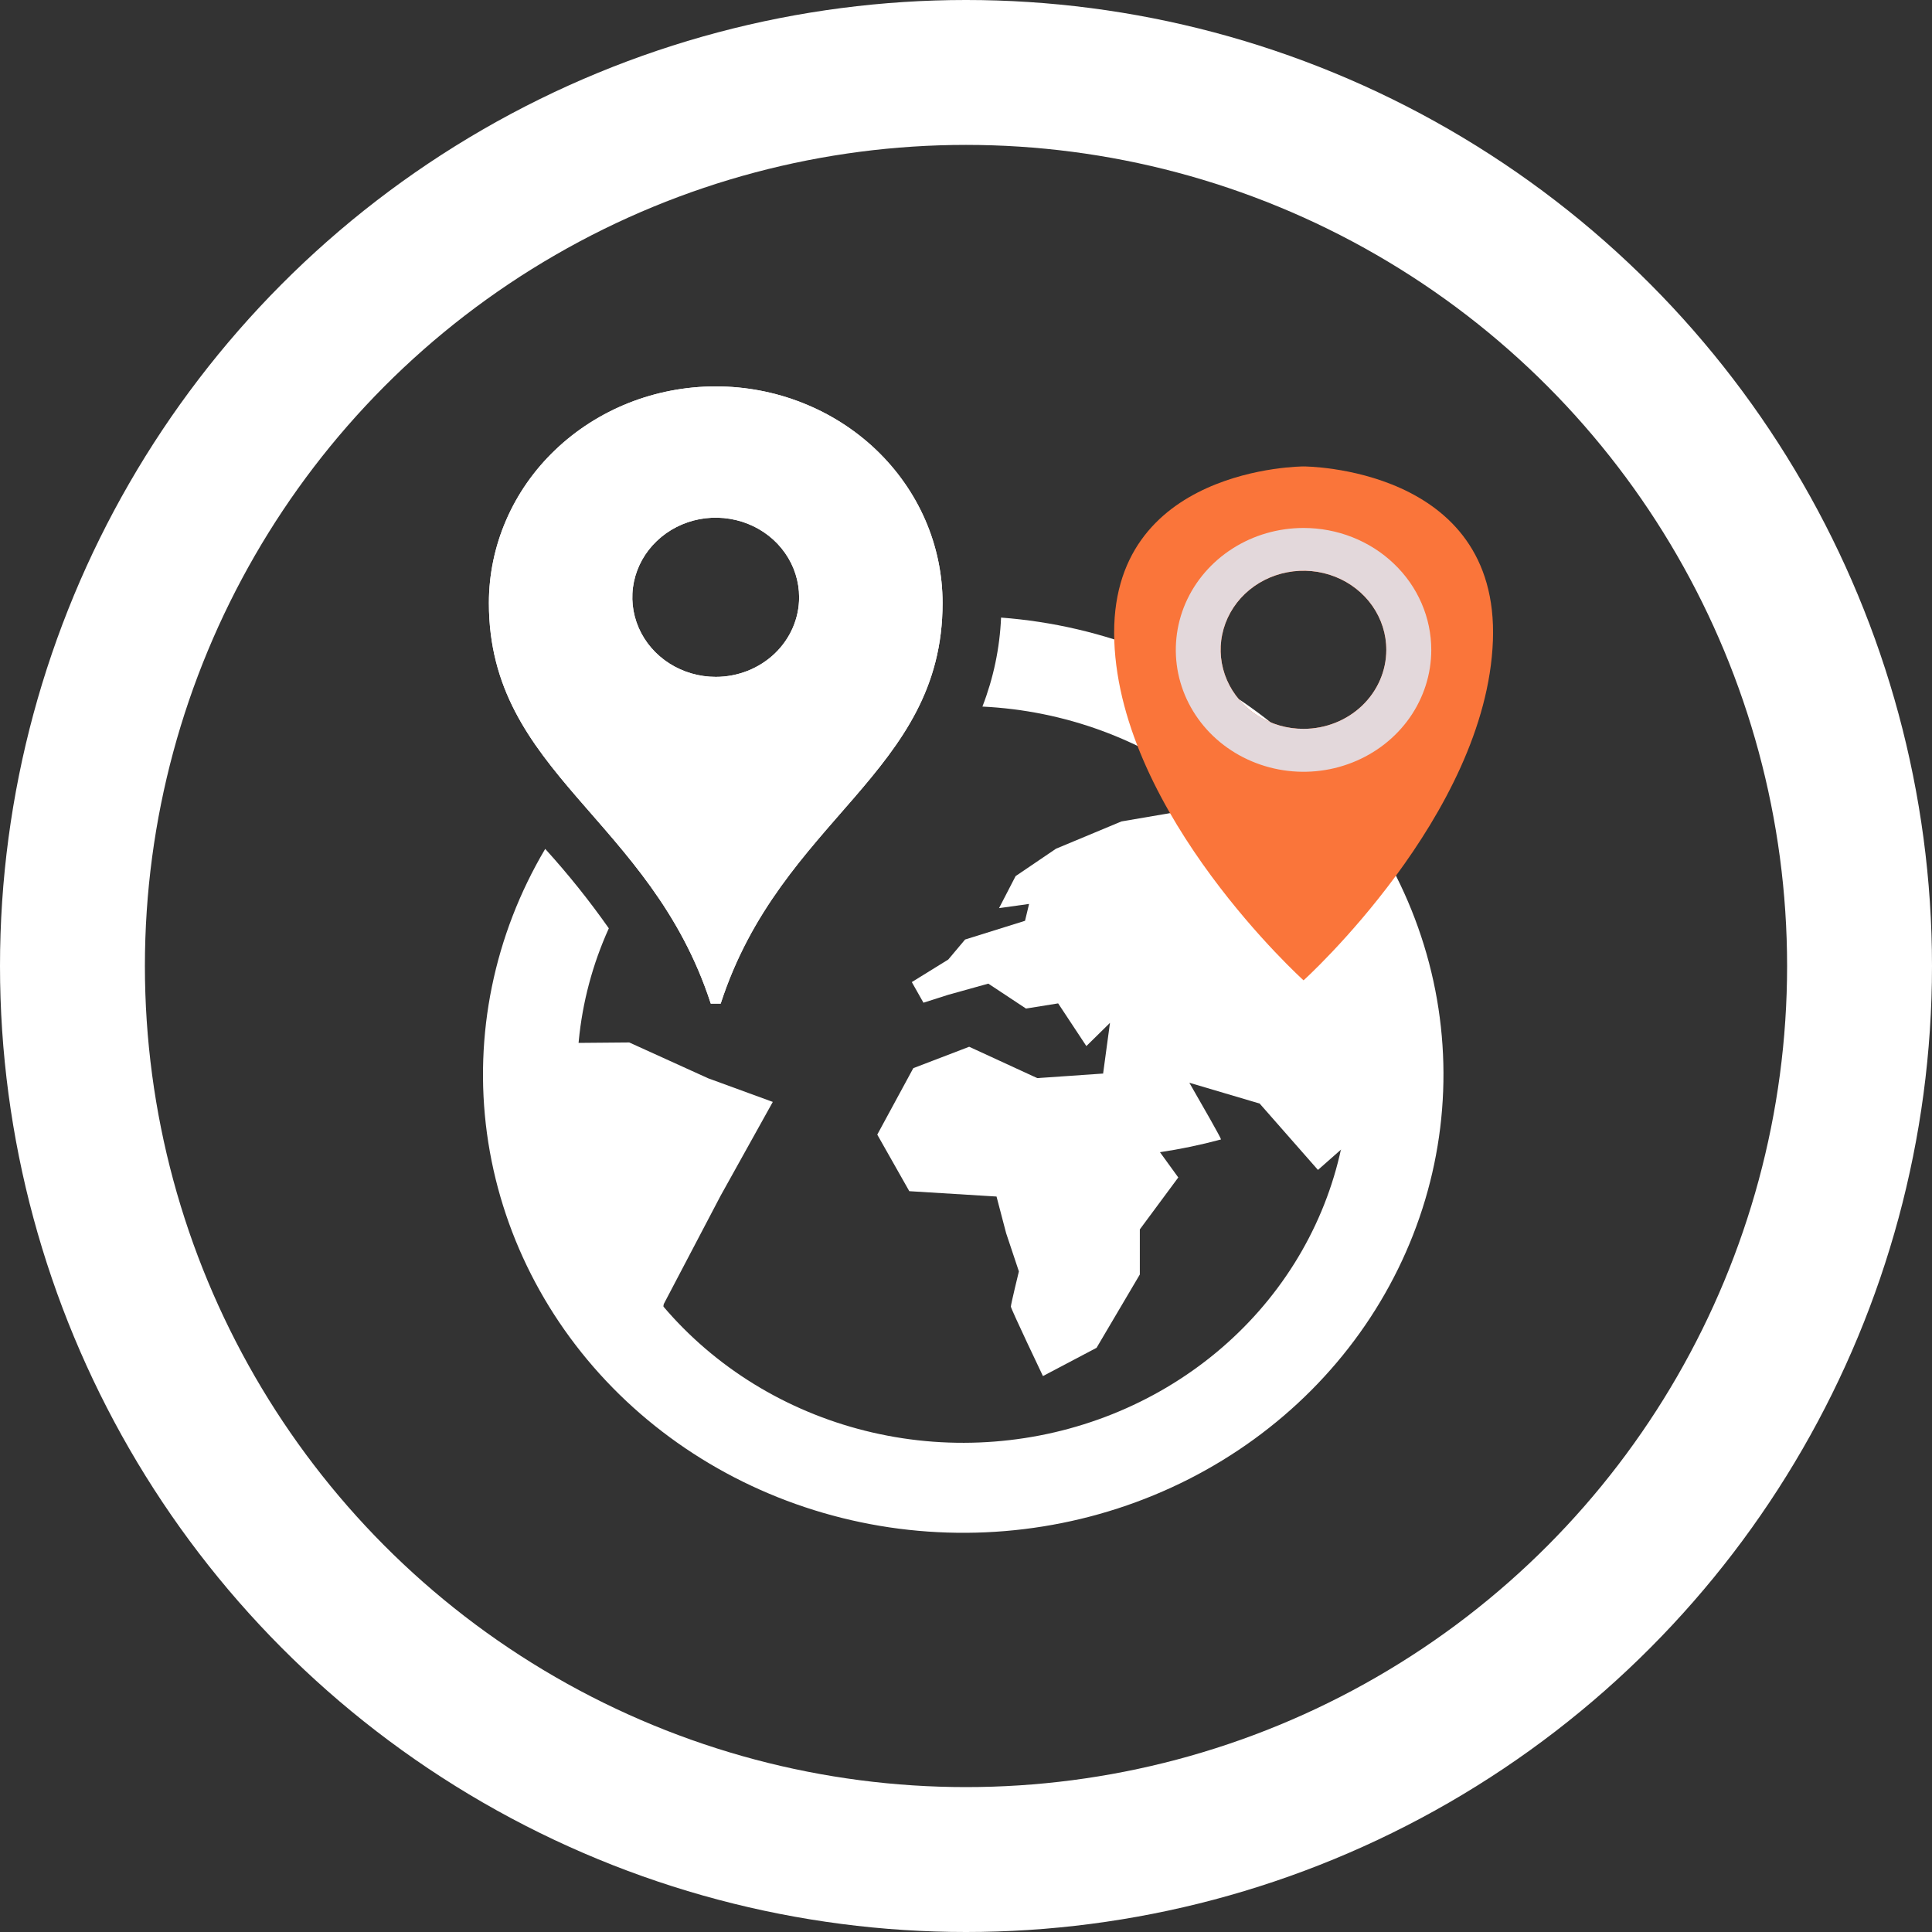 <svg width="40" height="40" viewBox="0 0 40 40" fill="none" xmlns="http://www.w3.org/2000/svg">
<rect x="0" y="0" width="40" height="40" fill="#333333" stroke="none"/>
<circle cx="20" cy="20" r="18.5" stroke="white" stroke-width="3"/>
<path d="M25.877 15.816L25.143 16.678L23.218 17.007L21.863 17.572L21.027 18.139L20.684 18.802L21.306 18.715L21.222 19.064L19.981 19.452L19.633 19.866L18.878 20.333L19.119 20.76L19.633 20.596L20.462 20.365L21.242 20.881L21.908 20.774L22.492 21.658L22.981 21.177L22.838 22.232L22.834 22.227L21.475 22.321L20.066 21.672L18.909 22.115L18.163 23.491L18.826 24.662L20.632 24.773L20.831 25.532L21.095 26.323C21.095 26.323 20.929 27.003 20.929 27.051C20.929 27.099 21.593 28.49 21.593 28.49L22.703 27.905L23.599 26.387V25.453L24.395 24.378L24.016 23.855C24.442 23.791 24.865 23.703 25.28 23.591C25.28 23.559 24.888 22.876 24.624 22.417L26.08 22.848L27.287 24.222L28.213 23.405C28.268 22.996 28.297 22.583 28.3 22.171C28.302 19.846 27.444 17.596 25.877 15.816ZM13.028 21.583L11.168 21.599L10.845 23.549L12.028 24.39L12.138 25.686L12.46 27.871L13.459 28.509L13.743 26.998L14.919 24.757L16 22.814L14.662 22.325L13.028 21.583Z" fill="white"/>
<path d="M14.819 8C14.202 8 13.591 8.116 13.021 8.341C12.451 8.567 11.933 8.897 11.497 9.314C11.06 9.73 10.714 10.225 10.479 10.769C10.243 11.313 10.122 11.896 10.122 12.485C10.122 16.017 13.466 16.931 14.716 20.779H14.921C16.17 16.931 19.515 16.017 19.515 12.485C19.515 11.896 19.394 11.313 19.158 10.769C18.922 10.225 18.576 9.731 18.14 9.314C17.704 8.898 17.186 8.567 16.616 8.342C16.047 8.116 15.436 8 14.819 8ZM14.819 14.014C14.477 14.014 14.143 13.917 13.859 13.736C13.575 13.555 13.354 13.298 13.223 12.997C13.092 12.695 13.058 12.364 13.125 12.044C13.192 11.725 13.356 11.431 13.598 11.201C13.839 10.97 14.147 10.813 14.482 10.749C14.817 10.686 15.164 10.719 15.479 10.843C15.795 10.968 16.065 11.179 16.254 11.45C16.444 11.721 16.545 12.04 16.545 12.366C16.545 12.803 16.363 13.222 16.04 13.531C15.716 13.84 15.277 14.014 14.819 14.014Z" fill="white"/>
<path d="M20.726 12.787C20.699 13.417 20.569 14.038 20.34 14.629C22.04 14.711 23.669 15.308 24.988 16.335C26.308 17.361 27.249 18.763 27.675 20.336C28.102 21.909 27.991 23.571 27.358 25.079C26.726 26.587 25.605 27.864 24.159 28.722C22.714 29.58 21.019 29.974 19.321 29.849C17.624 29.723 16.013 29.083 14.724 28.023C13.434 26.962 12.533 25.536 12.152 23.953C11.771 22.369 11.93 20.711 12.605 19.22C12.203 18.648 11.765 18.101 11.293 17.581L11.288 17.575C10.229 19.362 9.806 21.429 10.082 23.466C10.359 25.502 11.32 27.398 12.822 28.869C14.324 30.339 16.285 31.305 18.411 31.622C20.537 31.938 22.713 31.588 24.612 30.624C26.512 29.659 28.032 28.133 28.945 26.273C29.859 24.414 30.115 22.322 29.677 20.312C29.238 18.301 28.128 16.481 26.513 15.124C24.898 13.767 22.866 12.947 20.721 12.786L20.726 12.787Z" fill="white"/>
<path d="M14.819 8C14.202 8 13.591 8.116 13.021 8.341C12.451 8.567 11.933 8.897 11.497 9.314C11.06 9.73 10.714 10.225 10.479 10.769C10.243 11.313 10.122 11.896 10.122 12.485C10.122 16.017 13.466 16.931 14.716 20.779H14.921C16.17 16.931 19.515 16.017 19.515 12.485C19.515 11.896 19.394 11.313 19.158 10.769C18.922 10.225 18.576 9.731 18.14 9.314C17.704 8.898 17.186 8.567 16.616 8.342C16.047 8.116 15.436 8 14.819 8ZM14.819 14.014C14.477 14.014 14.143 13.917 13.859 13.736C13.575 13.555 13.354 13.298 13.223 12.997C13.092 12.695 13.058 12.364 13.125 12.044C13.192 11.725 13.356 11.431 13.598 11.201C13.839 10.97 14.147 10.813 14.482 10.749C14.817 10.686 15.164 10.719 15.479 10.843C15.795 10.968 16.065 11.179 16.254 11.45C16.444 11.721 16.545 12.04 16.545 12.366C16.545 12.803 16.363 13.222 16.04 13.531C15.716 13.84 15.277 14.014 14.819 14.014Z" fill="white"/>
<path d="M26.989 9.657C26.989 9.657 22.939 9.657 23.07 13.267C23.2 16.877 26.989 20.297 26.989 20.297C26.989 20.297 30.772 16.878 30.909 13.267C31.045 9.656 26.989 9.657 26.989 9.657ZM26.989 15.09C26.65 15.091 26.318 14.995 26.036 14.816C25.753 14.636 25.533 14.38 25.403 14.081C25.273 13.782 25.239 13.452 25.305 13.135C25.371 12.817 25.534 12.525 25.774 12.296C26.014 12.067 26.32 11.911 26.653 11.848C26.986 11.785 27.331 11.817 27.645 11.941C27.958 12.066 28.226 12.276 28.414 12.545C28.603 12.815 28.703 13.132 28.702 13.456C28.702 13.889 28.521 14.305 28.2 14.611C27.879 14.917 27.444 15.09 26.989 15.09Z" fill="#FA753A"/>
<g style="mix-blend-mode:multiply">
<g style="mix-blend-mode:multiply">
<path d="M26.989 10.931C26.466 10.931 25.955 11.078 25.52 11.356C25.085 11.633 24.746 12.027 24.545 12.488C24.345 12.949 24.293 13.457 24.394 13.946C24.496 14.436 24.748 14.886 25.117 15.239C25.487 15.592 25.958 15.832 26.471 15.93C26.984 16.028 27.516 15.978 27.999 15.787C28.483 15.596 28.896 15.273 29.187 14.858C29.477 14.443 29.633 13.955 29.633 13.456C29.633 13.125 29.565 12.796 29.432 12.49C29.3 12.184 29.105 11.905 28.859 11.671C28.614 11.436 28.322 11.25 28.001 11.123C27.68 10.996 27.337 10.931 26.989 10.931ZM26.989 15.09C26.65 15.091 26.318 14.995 26.035 14.815C25.753 14.636 25.533 14.38 25.403 14.081C25.273 13.781 25.238 13.452 25.305 13.134C25.371 12.817 25.534 12.525 25.774 12.296C26.014 12.067 26.32 11.911 26.653 11.848C26.986 11.784 27.331 11.817 27.644 11.941C27.958 12.065 28.226 12.276 28.414 12.545C28.602 12.815 28.703 13.132 28.702 13.456C28.701 13.889 28.521 14.304 28.2 14.611C27.879 14.917 27.443 15.09 26.989 15.09Z" fill="#E3D8DB"/>
</g>
</g>
</svg>
